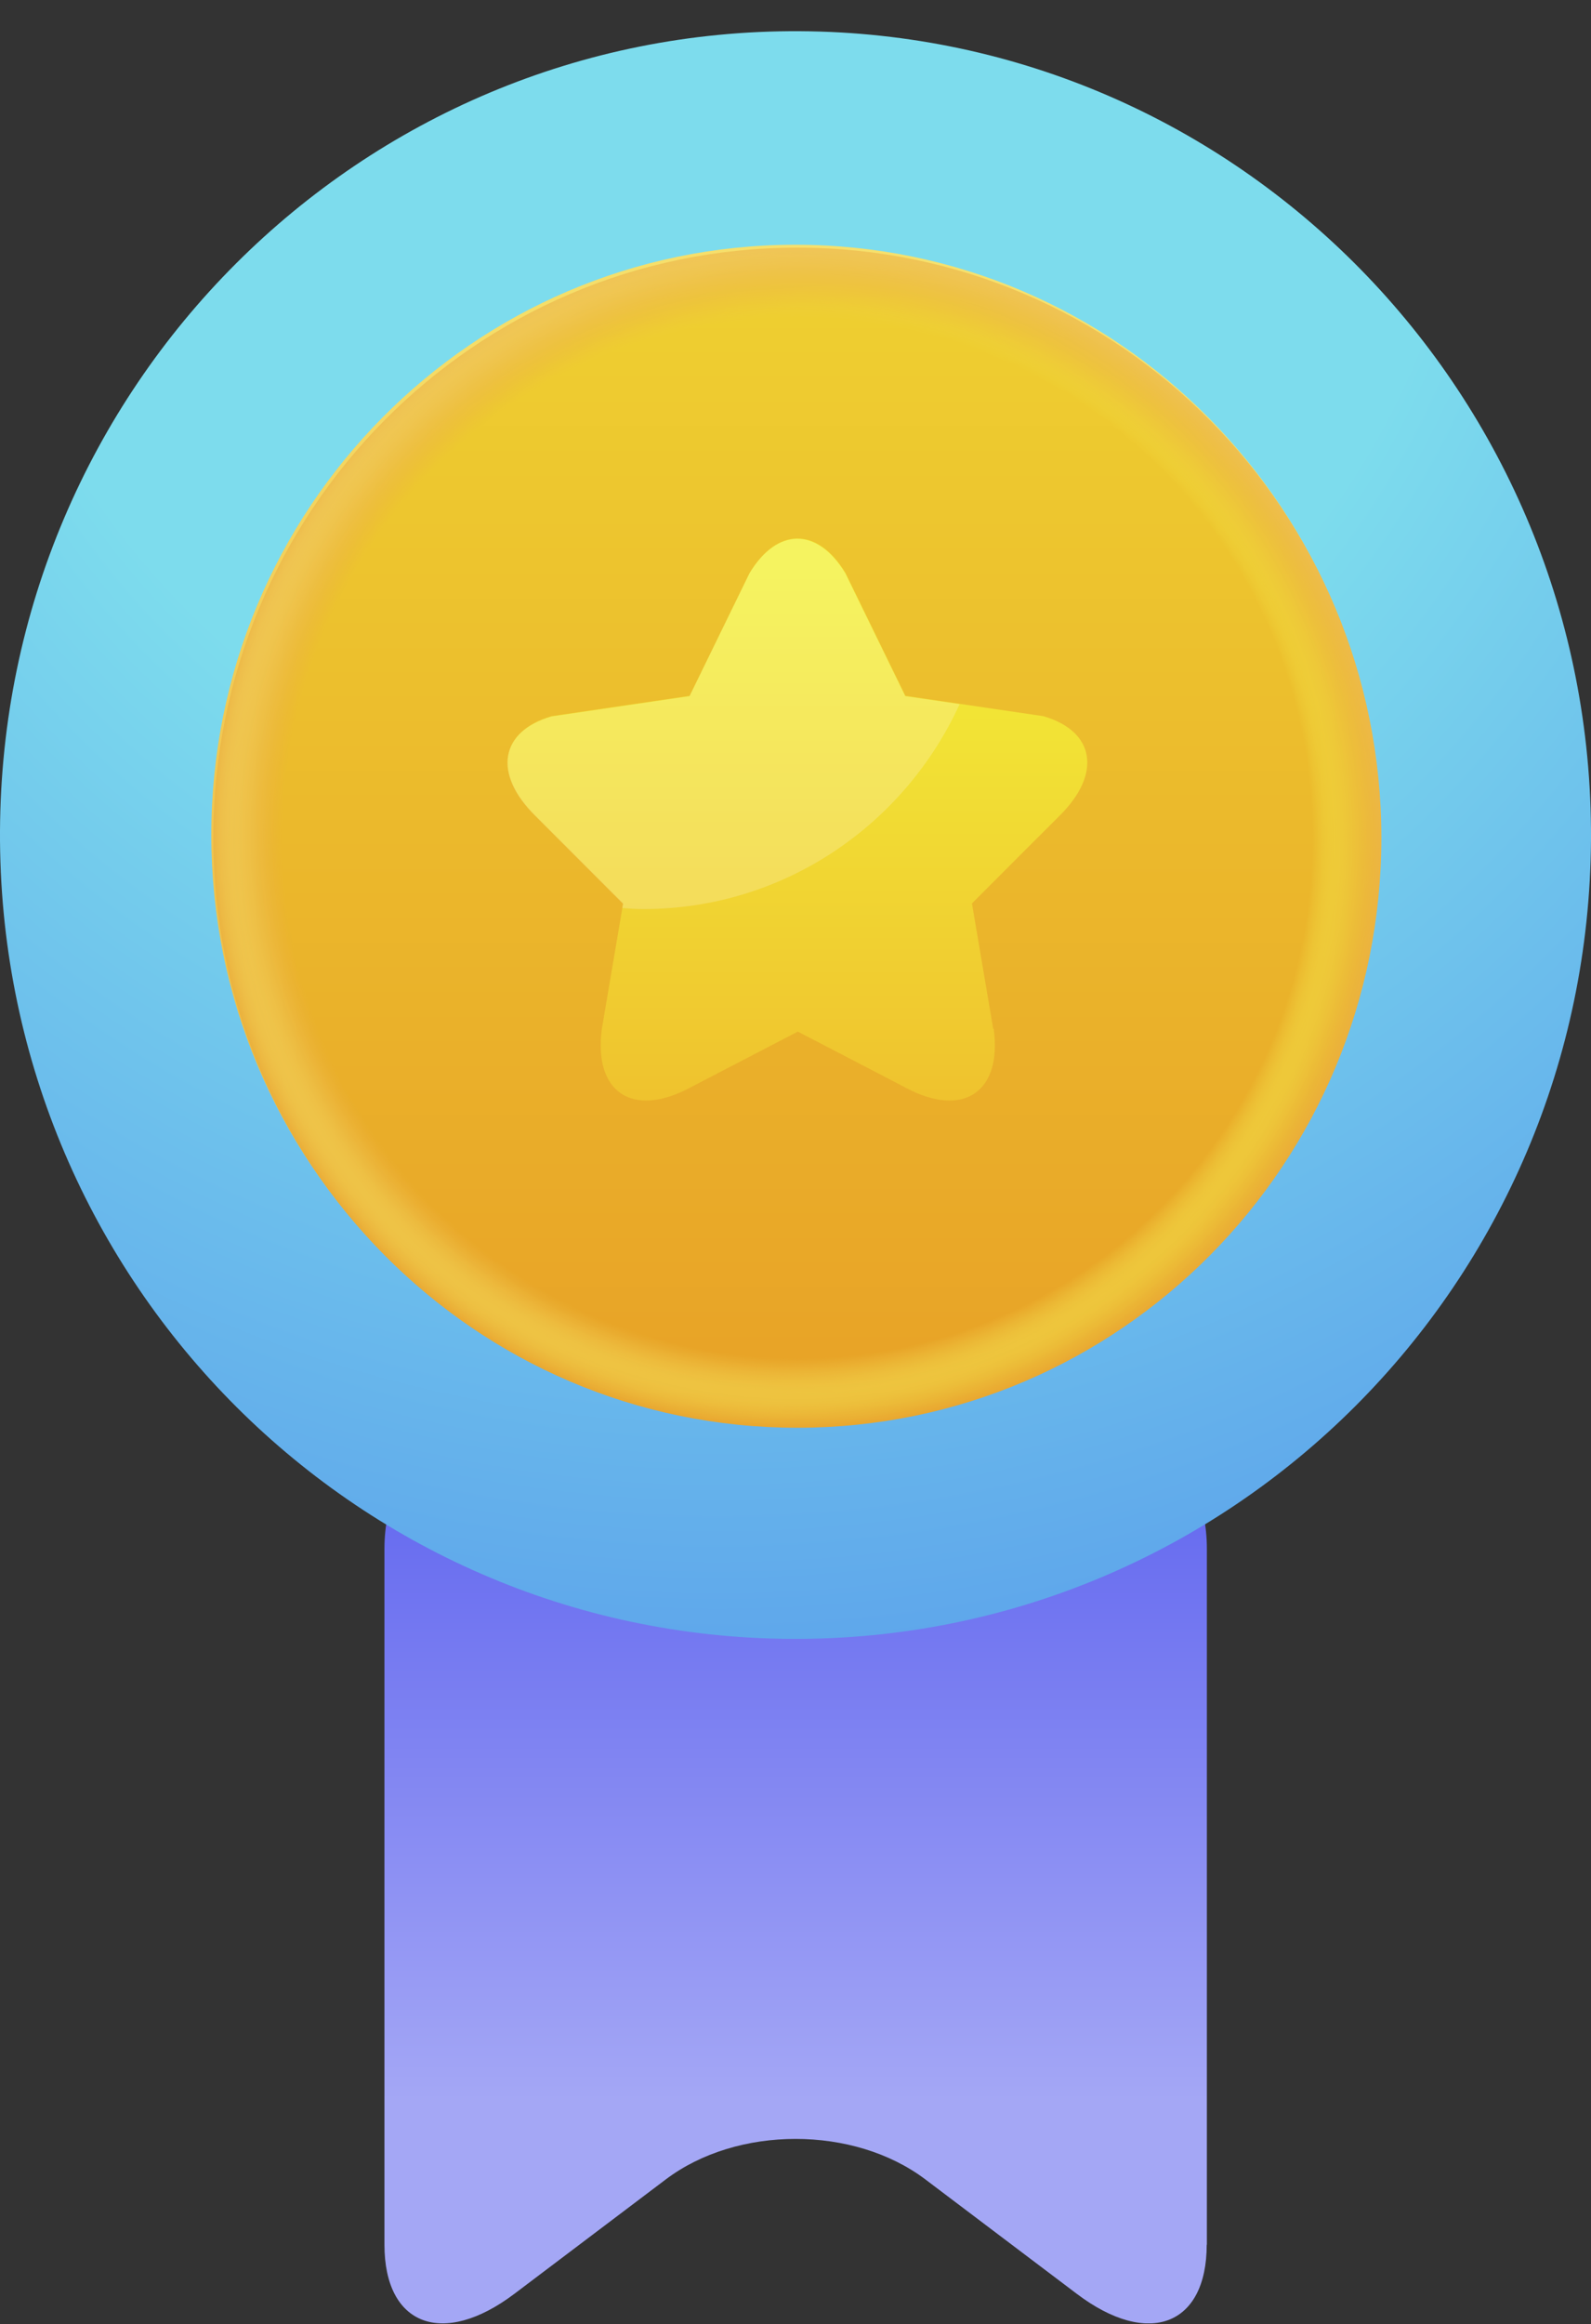 <svg width="50" height="73" viewBox="0 0 50 73" fill="none" xmlns="http://www.w3.org/2000/svg">
<rect x="0" y="0" width="50" height="73" fill="#333333" stroke="none"/>
<g clip-path="url(#clip0_352_8815)">
<path d="M37.923 70.509C37.923 73.055 36.087 73.752 33.841 72.053L29.085 68.461C26.839 66.761 23.166 66.761 20.92 68.461L16.164 72.053C13.918 73.747 12.082 73.055 12.082 70.509V48.639C12.082 45.808 14.375 43.487 17.183 43.487H32.827C35.63 43.487 37.928 45.803 37.928 48.639V70.509H37.923Z" fill="url(#paint0_linear_352_8815)"/>
<path d="M50 26.362C49.925 40.312 38.677 51.55 24.869 51.48C11.062 51.411 -0.069 40.044 -0 26.099C0.069 12.153 11.322 0.905 25.13 0.98C38.937 1.055 50.069 12.416 50 26.362Z" fill="url(#paint1_radial_352_8815)"/>
<path d="M43.359 26.228C43.359 36.468 35.142 44.768 24.997 44.768C14.853 44.768 6.641 36.468 6.641 26.228C6.641 15.987 14.858 7.688 24.997 7.688C35.136 7.688 43.359 15.993 43.359 26.228Z" fill="url(#paint2_linear_352_8815)"/>
<path d="M43.412 26.314C43.412 36.554 35.195 44.848 25.055 44.848C14.916 44.848 6.704 36.554 6.704 26.314C6.704 16.073 14.922 7.779 25.055 7.779C35.189 7.779 43.412 16.078 43.412 26.319V26.314Z" fill="url(#paint3_linear_352_8815)"/>
<path d="M43.391 26.314C43.391 36.538 35.184 44.827 25.056 44.827C14.927 44.827 6.726 36.544 6.726 26.314C6.726 16.084 14.932 7.8 25.056 7.8C35.179 7.8 43.391 16.089 43.391 26.319V26.314Z" fill="url(#paint4_linear_352_8815)"/>
<path d="M43.37 26.314C43.37 36.527 35.173 44.806 25.056 44.806C14.938 44.806 6.747 36.527 6.747 26.314C6.747 16.1 14.943 7.822 25.056 7.822C35.168 7.822 43.37 16.1 43.37 26.319V26.314Z" fill="url(#paint5_linear_352_8815)"/>
<path d="M43.348 26.314C43.348 36.517 35.157 44.784 25.061 44.784C14.964 44.784 6.768 36.517 6.768 26.314C6.768 16.111 14.954 7.843 25.056 7.843C35.157 7.843 43.343 16.116 43.343 26.319L43.348 26.314Z" fill="url(#paint6_linear_352_8815)"/>
<path d="M43.327 26.314C43.327 36.506 35.147 44.763 25.061 44.763C14.975 44.763 6.789 36.506 6.789 26.314C6.789 16.121 14.964 7.864 25.056 7.864C35.147 7.864 43.322 16.127 43.322 26.319L43.327 26.314Z" fill="url(#paint7_linear_352_8815)"/>
<path d="M43.306 26.314C43.306 36.495 35.136 44.741 25.061 44.741C14.986 44.741 6.811 36.495 6.811 26.314C6.811 16.132 14.98 7.886 25.056 7.886C35.131 7.886 43.301 16.137 43.301 26.319L43.306 26.314Z" fill="url(#paint8_linear_352_8815)"/>
<path d="M43.285 26.314C43.285 36.479 35.126 44.72 25.061 44.72C14.996 44.72 6.832 36.484 6.832 26.314C6.832 16.143 14.991 7.907 25.056 7.907C35.12 7.907 43.279 16.148 43.279 26.319L43.285 26.314Z" fill="url(#paint9_linear_352_8815)"/>
<path d="M43.264 26.314C43.264 36.468 35.115 44.698 25.061 44.698C15.007 44.698 6.853 36.468 6.853 26.314C6.853 16.159 15.002 7.929 25.056 7.929C35.11 7.929 43.258 16.159 43.258 26.314H43.264Z" fill="url(#paint10_linear_352_8815)"/>
<path d="M43.237 26.314C43.237 36.458 35.094 44.677 25.056 44.677C15.017 44.677 6.874 36.458 6.874 26.314C6.874 16.17 15.012 7.95 25.056 7.95C35.099 7.95 43.237 16.175 43.237 26.314Z" fill="url(#paint11_linear_352_8815)"/>
<path d="M43.216 26.314C43.216 36.447 35.083 44.656 25.056 44.656C15.028 44.656 6.896 36.447 6.896 26.314C6.896 16.18 15.028 7.972 25.056 7.972C35.083 7.972 43.216 16.186 43.216 26.314Z" fill="url(#paint12_linear_352_8815)"/>
<path d="M43.194 26.314C43.194 36.431 35.073 44.634 25.056 44.634C15.039 44.634 6.917 36.436 6.917 26.314C6.917 16.191 15.039 7.993 25.056 7.993C35.073 7.993 43.194 16.196 43.194 26.314Z" fill="url(#paint13_linear_352_8815)"/>
<path d="M43.173 26.314C43.173 36.42 35.062 44.612 25.056 44.612C15.049 44.612 6.938 36.42 6.938 26.314C6.938 16.207 15.049 8.015 25.056 8.015C35.062 8.015 43.173 16.207 43.173 26.314Z" fill="url(#paint14_linear_352_8815)"/>
<path d="M43.152 26.314C43.152 36.409 35.051 44.591 25.056 44.591C15.06 44.591 6.959 36.409 6.959 26.314C6.959 16.218 15.06 8.036 25.056 8.036C35.051 8.036 43.152 16.218 43.152 26.314Z" fill="url(#paint15_linear_352_8815)"/>
<path d="M43.131 26.314C43.131 36.399 35.035 44.57 25.056 44.57C15.076 44.57 6.98 36.399 6.98 26.314C6.98 16.229 15.07 8.058 25.056 8.058C35.041 8.058 43.131 16.234 43.131 26.314Z" fill="url(#paint16_linear_352_8815)"/>
<path d="M43.11 26.314C43.11 36.388 35.025 44.548 25.056 44.548C15.086 44.548 7.002 36.388 7.002 26.314C7.002 16.239 15.086 8.079 25.056 8.079C35.025 8.079 43.11 16.245 43.11 26.314Z" fill="url(#paint17_linear_352_8815)"/>
<path d="M43.088 26.314C43.088 36.372 35.014 44.527 25.056 44.527C15.097 44.527 7.023 36.377 7.023 26.314C7.023 16.25 15.097 8.101 25.056 8.101C35.014 8.101 43.088 16.256 43.088 26.314Z" fill="url(#paint18_linear_352_8815)"/>
<path d="M43.067 26.314C43.067 36.361 35.004 44.505 25.056 44.505C15.108 44.505 7.044 36.361 7.044 26.314C7.044 16.266 15.108 8.122 25.056 8.122C35.004 8.122 43.067 16.266 43.067 26.314Z" fill="url(#paint19_linear_352_8815)"/>
<path d="M43.046 26.314C43.046 36.35 34.993 44.484 25.056 44.484C15.118 44.484 7.065 36.35 7.065 26.314C7.065 16.277 15.118 8.143 25.056 8.143C34.993 8.143 43.046 16.277 43.046 26.314Z" fill="url(#paint20_linear_352_8815)"/>
<path d="M43.025 26.314C43.025 36.34 34.977 44.462 25.056 44.462C15.134 44.462 7.087 36.34 7.087 26.314C7.087 16.288 15.134 8.165 25.056 8.165C34.977 8.165 43.025 16.293 43.025 26.314Z" fill="url(#paint21_linear_352_8815)"/>
<path d="M43.003 26.314C43.003 36.324 34.966 44.441 25.055 44.441C15.145 44.441 7.108 36.329 7.108 26.314C7.108 16.298 15.145 8.186 25.055 8.186C34.966 8.186 43.003 16.304 43.003 26.314Z" fill="url(#paint22_linear_352_8815)"/>
<path d="M42.982 26.314C42.982 36.313 34.956 44.419 25.055 44.419C15.155 44.419 7.129 36.313 7.129 26.314C7.129 16.314 15.155 8.208 25.055 8.208C34.956 8.208 42.982 16.314 42.982 26.314Z" fill="url(#paint23_linear_352_8815)"/>
<path d="M42.961 26.314C42.961 36.302 34.945 44.398 25.055 44.398C15.166 44.398 7.15 36.302 7.15 26.314C7.15 16.325 15.166 8.229 25.055 8.229C34.945 8.229 42.961 16.325 42.961 26.314Z" fill="url(#paint24_linear_352_8815)"/>
<path d="M42.94 26.314C42.94 36.291 34.934 44.377 25.055 44.377C15.177 44.377 7.171 36.291 7.171 26.314C7.171 16.336 15.177 8.251 25.055 8.251C34.934 8.251 42.94 16.336 42.94 26.314Z" fill="url(#paint25_linear_352_8815)"/>
<path d="M42.918 26.314C42.918 36.281 34.919 44.355 25.055 44.355C15.192 44.355 7.193 36.281 7.193 26.314C7.193 16.346 15.192 8.272 25.055 8.272C34.919 8.272 42.918 16.352 42.918 26.314Z" fill="url(#paint26_linear_352_8815)"/>
<path d="M42.897 26.314C42.897 36.265 34.908 44.334 25.055 44.334C15.203 44.334 7.214 36.27 7.214 26.314C7.214 16.357 15.203 8.293 25.055 8.293C34.908 8.293 42.897 16.363 42.897 26.314Z" fill="url(#paint27_linear_352_8815)"/>
<path d="M42.876 26.314C42.876 36.254 34.897 44.312 25.055 44.312C15.214 44.312 7.235 36.254 7.235 26.314C7.235 16.373 15.214 8.315 25.055 8.315C34.897 8.315 42.876 16.373 42.876 26.314Z" fill="url(#paint28_linear_352_8815)"/>
<path d="M42.855 26.314C42.855 36.243 34.887 44.291 25.055 44.291C15.224 44.291 7.256 36.243 7.256 26.314C7.256 16.384 15.224 8.336 25.055 8.336C34.887 8.336 42.855 16.384 42.855 26.314Z" fill="url(#paint29_linear_352_8815)"/>
<path d="M42.833 26.314C42.833 36.233 34.876 44.269 25.055 44.269C15.235 44.269 7.278 36.233 7.278 26.314C7.278 16.395 15.24 8.358 25.055 8.358C34.871 8.358 42.833 16.395 42.833 26.314Z" fill="url(#paint30_linear_352_8815)"/>
<path d="M42.812 26.314C42.812 36.217 34.86 44.248 25.055 44.248C15.251 44.248 7.299 36.222 7.299 26.314C7.299 16.406 15.251 8.379 25.055 8.379C34.86 8.379 42.812 16.411 42.812 26.314Z" fill="url(#paint31_linear_352_8815)"/>
<path d="M42.791 26.314C42.791 36.206 34.849 44.226 25.055 44.226C15.261 44.226 7.32 36.206 7.32 26.314C7.32 16.422 15.261 8.401 25.055 8.401C34.849 8.401 42.791 16.422 42.791 26.314Z" fill="url(#paint32_linear_352_8815)"/>
<path d="M42.77 26.314C42.77 36.195 34.839 44.205 25.055 44.205C15.272 44.205 7.341 36.195 7.341 26.314C7.341 16.432 15.272 8.422 25.055 8.422C34.839 8.422 42.77 16.432 42.77 26.314Z" fill="url(#paint33_linear_352_8815)"/>
<path d="M42.748 26.314C42.748 36.184 34.828 44.184 25.055 44.184C15.283 44.184 7.363 36.184 7.363 26.314C7.363 16.443 15.283 8.444 25.055 8.444C34.828 8.444 42.748 16.443 42.748 26.314Z" fill="url(#paint34_linear_352_8815)"/>
<path d="M42.727 26.314C42.727 36.173 34.818 44.162 25.055 44.162C15.293 44.162 7.384 36.173 7.384 26.314C7.384 16.454 15.299 8.465 25.055 8.465C34.812 8.465 42.727 16.454 42.727 26.314Z" fill="url(#paint35_linear_352_8815)"/>
<path d="M42.706 26.314C42.706 36.157 34.802 44.141 25.055 44.141C15.309 44.141 7.405 36.163 7.405 26.314C7.405 16.465 15.309 8.487 25.055 8.487C34.802 8.487 42.706 16.47 42.706 26.314Z" fill="url(#paint36_linear_352_8815)"/>
<path d="M42.685 26.314C42.685 36.147 34.791 44.119 25.055 44.119C15.32 44.119 7.426 36.147 7.426 26.314C7.426 16.481 15.32 8.508 25.055 8.508C34.791 8.508 42.685 16.481 42.685 26.314Z" fill="url(#paint37_linear_352_8815)"/>
<path d="M42.664 26.314C42.664 36.136 34.781 44.098 25.055 44.098C15.331 44.098 7.448 36.136 7.448 26.314C7.448 16.491 15.331 8.53 25.055 8.53C34.781 8.53 42.664 16.491 42.664 26.314Z" fill="url(#paint38_linear_352_8815)"/>
<path d="M42.642 26.314C42.642 36.125 34.77 44.076 25.055 44.076C15.341 44.076 7.469 36.125 7.469 26.314C7.469 16.502 15.346 8.551 25.055 8.551C34.765 8.551 42.642 16.502 42.642 26.314Z" fill="url(#paint39_linear_352_8815)"/>
<path d="M42.621 26.314C42.621 36.109 34.759 44.055 25.055 44.055C15.352 44.055 7.49 36.114 7.49 26.314C7.49 16.513 15.357 8.572 25.055 8.572C34.754 8.572 42.621 16.513 42.621 26.314Z" fill="url(#paint40_linear_352_8815)"/>
<path d="M42.6 26.314C42.6 36.098 34.743 44.033 25.056 44.033C15.368 44.033 7.511 36.098 7.511 26.314C7.511 16.529 15.368 8.594 25.056 8.594C34.743 8.594 42.6 16.529 42.6 26.314Z" fill="url(#paint41_linear_352_8815)"/>
<path d="M42.579 26.314C42.579 36.088 34.733 44.012 25.056 44.012C15.378 44.012 7.532 36.088 7.532 26.314C7.532 16.54 15.378 8.615 25.056 8.615C34.733 8.615 42.579 16.54 42.579 26.314Z" fill="url(#paint42_linear_352_8815)"/>
<path d="M42.557 26.314C42.557 36.077 34.722 43.991 25.056 43.991C15.389 43.991 7.554 36.077 7.554 26.314C7.554 16.55 15.389 8.642 25.056 8.642C34.722 8.642 42.557 16.556 42.557 26.319V26.314Z" fill="url(#paint43_linear_352_8815)"/>
<path d="M42.536 26.314C42.536 36.066 34.712 43.969 25.056 43.969C15.4 43.969 7.575 36.066 7.575 26.314C7.575 16.561 15.405 8.664 25.056 8.664C34.706 8.664 42.536 16.567 42.536 26.319V26.314Z" fill="url(#paint44_linear_352_8815)"/>
<path d="M42.515 26.314C42.515 36.05 34.701 43.948 25.056 43.948C15.41 43.948 7.596 36.055 7.596 26.314C7.596 16.572 15.415 8.685 25.056 8.685C34.696 8.685 42.515 16.577 42.515 26.319V26.314Z" fill="url(#paint45_linear_352_8815)"/>
<path d="M42.494 26.314C42.494 36.039 34.685 43.926 25.056 43.926C15.426 43.926 7.617 36.039 7.617 26.314C7.617 16.588 15.426 8.706 25.056 8.706C34.685 8.706 42.494 16.593 42.494 26.319V26.314Z" fill="url(#paint46_linear_352_8815)"/>
<path d="M42.472 26.314C42.472 36.029 34.674 43.905 25.056 43.905C15.437 43.905 7.639 36.029 7.639 26.314C7.639 16.599 15.437 8.728 25.056 8.728C34.674 8.728 42.472 16.604 42.472 26.319V26.314Z" fill="url(#paint47_linear_352_8815)"/>
<path d="M42.451 26.314C42.451 36.018 34.664 43.883 25.056 43.883C15.447 43.883 7.66 36.018 7.66 26.314C7.66 16.609 15.447 8.749 25.056 8.749C34.664 8.749 42.451 16.615 42.451 26.319V26.314Z" fill="url(#paint48_linear_352_8815)"/>
<path d="M42.43 26.314C42.43 36.002 34.653 43.857 25.056 43.857C15.458 43.857 7.687 36.007 7.687 26.314C7.687 16.62 15.463 8.771 25.056 8.771C34.648 8.771 42.43 16.625 42.43 26.319V26.314Z" fill="url(#paint49_linear_352_8815)"/>
<path d="M42.409 26.314C42.409 35.991 34.642 43.835 25.055 43.835C15.468 43.835 7.708 35.997 7.708 26.314C7.708 16.631 15.474 8.792 25.055 8.792C34.637 8.792 42.409 16.636 42.409 26.319V26.314Z" fill="url(#paint50_linear_352_8815)"/>
<path d="M42.387 26.314C42.387 35.98 34.627 43.814 25.055 43.814C15.484 43.814 7.729 35.98 7.729 26.314C7.729 16.647 15.484 8.813 25.055 8.813C34.627 8.813 42.387 16.652 42.387 26.319V26.314Z" fill="url(#paint51_linear_352_8815)"/>
<path d="M42.366 26.314C42.366 35.97 34.616 43.792 25.055 43.792C15.495 43.792 7.75 35.97 7.75 26.314C7.75 16.657 15.495 8.835 25.055 8.835C34.616 8.835 42.366 16.663 42.366 26.319V26.314Z" fill="url(#paint52_linear_352_8815)"/>
<path d="M42.345 26.314C42.345 35.959 34.605 43.771 25.061 43.771C15.516 43.771 7.771 35.959 7.771 26.314C7.771 16.668 15.511 8.856 25.055 8.856C34.6 8.856 42.34 16.674 42.34 26.319L42.345 26.314Z" fill="url(#paint53_linear_352_8815)"/>
<path d="M42.324 26.314C42.324 35.943 34.595 43.749 25.061 43.749C15.527 43.749 7.792 35.948 7.792 26.314C7.792 16.679 15.521 8.878 25.055 8.878C34.589 8.878 42.318 16.684 42.318 26.319L42.324 26.314Z" fill="url(#paint54_linear_352_8815)"/>
<path d="M42.303 26.314C42.303 35.932 34.584 43.728 25.061 43.728C15.537 43.728 7.814 35.932 7.814 26.314C7.814 16.695 15.532 8.899 25.055 8.899C34.579 8.899 42.297 16.695 42.297 26.314H42.303Z" fill="url(#paint55_linear_352_8815)"/>
<path d="M42.281 26.314C42.281 35.922 34.568 43.706 25.061 43.706C15.553 43.706 7.835 35.922 7.835 26.314C7.835 16.706 15.543 8.921 25.055 8.921C34.568 8.921 42.276 16.711 42.276 26.314H42.281Z" fill="url(#paint56_linear_352_8815)"/>
<path d="M42.26 26.314C42.26 35.911 34.557 43.685 25.061 43.685C15.564 43.685 7.856 35.911 7.856 26.314C7.856 16.717 15.553 8.942 25.055 8.942C34.557 8.942 42.255 16.722 42.255 26.314H42.26Z" fill="url(#paint57_linear_352_8815)"/>
<path d="M42.233 26.314C42.233 35.895 34.542 43.663 25.055 43.663C15.569 43.663 7.877 35.9 7.877 26.314C7.877 16.727 15.569 8.964 25.055 8.964C34.542 8.964 42.233 16.733 42.233 26.314Z" fill="url(#paint58_linear_352_8815)"/>
<path d="M42.212 26.314C42.212 35.884 34.531 43.642 25.055 43.642C15.58 43.642 7.899 35.889 7.899 26.314C7.899 16.738 15.58 8.985 25.055 8.985C34.531 8.985 42.212 16.743 42.212 26.314Z" fill="url(#paint59_linear_352_8815)"/>
<path d="M42.191 26.314C42.191 35.873 34.52 43.621 25.055 43.621C15.591 43.621 7.92 35.873 7.92 26.314C7.92 16.754 15.591 9.007 25.055 9.007C34.52 9.007 42.191 16.754 42.191 26.314Z" fill="url(#paint60_linear_352_8815)"/>
<path d="M42.17 26.314C42.17 35.862 34.505 43.599 25.055 43.599C15.607 43.599 7.941 35.862 7.941 26.314C7.941 16.765 15.601 9.028 25.055 9.028C34.51 9.028 42.17 16.77 42.17 26.314Z" fill="url(#paint61_linear_352_8815)"/>
<path d="M42.149 26.314C42.149 35.852 34.494 43.578 25.055 43.578C15.617 43.578 7.962 35.852 7.962 26.314C7.962 16.776 15.617 9.05 25.055 9.05C34.494 9.05 42.149 16.781 42.149 26.314Z" fill="url(#paint62_linear_352_8815)"/>
<path d="M42.127 26.314C42.127 35.836 34.483 43.556 25.055 43.556C15.628 43.556 7.984 35.841 7.984 26.314C7.984 16.786 15.628 9.071 25.055 9.071C34.483 9.071 42.127 16.792 42.127 26.314Z" fill="url(#paint63_linear_352_8815)"/>
<path d="M42.106 26.314C42.106 35.825 34.473 43.535 25.055 43.535C15.638 43.535 8.005 35.825 8.005 26.314C8.005 16.802 15.638 9.092 25.055 9.092C34.473 9.092 42.106 16.802 42.106 26.314Z" fill="url(#paint64_linear_352_8815)"/>
<path d="M42.085 26.314C42.085 35.814 34.462 43.513 25.055 43.513C15.649 43.513 8.026 35.814 8.026 26.314C8.026 16.813 15.649 9.114 25.055 9.114C34.462 9.114 42.085 16.813 42.085 26.314Z" fill="url(#paint65_linear_352_8815)"/>
<path d="M42.064 26.314C42.064 35.803 34.446 43.492 25.055 43.492C15.665 43.492 8.047 35.803 8.047 26.314C8.047 16.824 15.66 9.135 25.055 9.135C34.451 9.135 42.064 16.829 42.064 26.314Z" fill="url(#paint66_linear_352_8815)"/>
<path d="M42.042 26.314C42.042 35.788 34.435 43.471 25.055 43.471C15.676 43.471 8.069 35.793 8.069 26.314C8.069 16.834 15.676 9.157 25.055 9.157C34.435 9.157 42.042 16.84 42.042 26.314Z" fill="url(#paint67_linear_352_8815)"/>
<path d="M42.021 26.314C42.021 35.777 34.425 43.449 25.056 43.449C15.686 43.449 8.09 35.777 8.09 26.314C8.09 16.851 15.686 9.178 25.056 9.178C34.425 9.178 42.021 16.851 42.021 26.314Z" fill="url(#paint68_linear_352_8815)"/>
<path d="M42 26.314C42 35.766 34.414 43.428 25.056 43.428C15.697 43.428 8.111 35.766 8.111 26.314C8.111 16.861 15.697 9.2 25.056 9.2C34.414 9.2 42 16.861 42 26.314Z" fill="url(#paint69_linear_352_8815)"/>
<path d="M41.979 26.314C41.979 35.755 34.404 43.406 25.056 43.406C15.707 43.406 8.132 35.755 8.132 26.314C8.132 16.872 15.707 9.221 25.056 9.221C34.404 9.221 41.979 16.872 41.979 26.314Z" fill="url(#paint70_linear_352_8815)"/>
<path d="M41.958 26.314C41.958 35.745 34.393 43.385 25.056 43.385C15.718 43.385 8.154 35.745 8.154 26.314C8.154 16.883 15.723 9.242 25.056 9.242C34.388 9.242 41.958 16.888 41.958 26.314Z" fill="url(#paint71_linear_352_8815)"/>
<path d="M41.936 26.314C41.936 35.728 34.377 43.363 25.056 43.363C15.734 43.363 8.175 35.728 8.175 26.314C8.175 16.899 15.734 9.264 25.056 9.264C34.377 9.264 41.936 16.899 41.936 26.314Z" fill="url(#paint72_linear_352_8815)"/>
<path d="M41.915 26.314C41.915 35.718 34.367 43.342 25.056 43.342C15.745 43.342 8.196 35.718 8.196 26.314C8.196 16.91 15.745 9.285 25.056 9.285C34.367 9.285 41.915 16.91 41.915 26.314Z" fill="url(#paint73_linear_352_8815)"/>
<path d="M41.894 26.314C41.894 35.707 34.356 43.32 25.056 43.32C15.755 43.32 8.217 35.707 8.217 26.314C8.217 16.92 15.755 9.307 25.056 9.307C34.356 9.307 41.894 16.92 41.894 26.314Z" fill="url(#paint74_linear_352_8815)"/>
<path d="M41.873 26.314C41.873 35.696 34.345 43.299 25.056 43.299C15.766 43.299 8.239 35.696 8.239 26.314C8.239 16.931 15.766 9.328 25.056 9.328C34.345 9.328 41.873 16.931 41.873 26.314Z" fill="url(#paint75_linear_352_8815)"/>
<path d="M41.851 26.314C41.851 35.686 34.335 43.278 25.056 43.278C15.777 43.278 8.26 35.686 8.26 26.314C8.26 16.942 15.782 9.35 25.056 9.35C34.329 9.35 41.851 16.947 41.851 26.314Z" fill="url(#paint76_linear_352_8815)"/>
<path d="M41.83 26.314C41.83 35.669 34.319 43.256 25.056 43.256C15.792 43.256 8.281 35.669 8.281 26.314C8.281 16.958 15.792 9.371 25.056 9.371C34.319 9.371 41.83 16.958 41.83 26.314Z" fill="url(#paint77_linear_352_8815)"/>
<path d="M41.809 26.314C41.809 35.659 34.308 43.235 25.056 43.235C15.803 43.235 8.302 35.659 8.302 26.314C8.302 16.968 15.803 9.393 25.056 9.393C34.308 9.393 41.809 16.968 41.809 26.314Z" fill="url(#paint78_linear_352_8815)"/>
<path d="M41.788 26.314C41.788 35.648 34.298 43.213 25.056 43.213C15.814 43.213 8.323 35.648 8.323 26.314C8.323 16.979 15.814 9.414 25.056 9.414C34.298 9.414 41.788 16.979 41.788 26.314Z" fill="url(#paint79_linear_352_8815)"/>
<path d="M41.767 26.314C41.767 35.637 34.287 43.192 25.056 43.192C15.824 43.192 8.345 35.637 8.345 26.314C8.345 16.99 15.824 9.436 25.056 9.436C34.287 9.436 41.767 16.99 41.767 26.314Z" fill="url(#paint80_linear_352_8815)"/>
<path d="M41.745 26.314C41.745 35.621 34.276 43.17 25.056 43.17C15.835 43.17 8.366 35.627 8.366 26.314C8.366 17.001 15.84 9.457 25.056 9.457C34.271 9.457 41.745 17.006 41.745 26.314Z" fill="url(#paint81_linear_352_8815)"/>
<path d="M41.724 26.314C41.724 35.611 34.26 43.149 25.056 43.149C15.851 43.149 8.387 35.611 8.387 26.314C8.387 17.017 15.851 9.479 25.056 9.479C34.26 9.479 41.724 17.017 41.724 26.314Z" fill="url(#paint82_linear_352_8815)"/>
<path d="M41.703 26.314C41.703 35.6 34.25 43.127 25.056 43.127C15.861 43.127 8.408 35.6 8.408 26.314C8.408 17.027 15.861 9.5 25.056 9.5C34.25 9.5 41.703 17.027 41.703 26.314Z" fill="url(#paint83_linear_352_8815)"/>
<path d="M41.682 26.314C41.682 35.589 34.239 43.106 25.056 43.106C15.872 43.106 8.43 35.589 8.43 26.314C8.43 17.038 15.872 9.521 25.056 9.521C34.239 9.521 41.682 17.038 41.682 26.314Z" fill="url(#paint84_linear_352_8815)"/>
<path d="M41.66 26.314C41.66 35.578 34.229 43.084 25.056 43.084C15.883 43.084 8.451 35.578 8.451 26.314C8.451 17.049 15.883 9.543 25.056 9.543C34.229 9.543 41.66 17.049 41.66 26.314Z" fill="url(#paint85_linear_352_8815)"/>
<path d="M41.639 26.314C41.639 35.562 34.218 43.063 25.056 43.063C15.893 43.063 8.472 35.568 8.472 26.314C8.472 17.06 15.899 9.564 25.056 9.564C34.213 9.564 41.639 17.065 41.639 26.314Z" fill="url(#paint86_linear_352_8815)"/>
<path d="M41.618 26.314C41.618 35.552 34.202 43.042 25.055 43.042C15.909 43.042 8.493 35.552 8.493 26.314C8.493 17.076 15.909 9.586 25.055 9.586C34.202 9.586 41.618 17.076 41.618 26.314Z" fill="url(#paint87_linear_352_8815)"/>
<path d="M41.596 26.314C41.596 35.541 34.191 43.02 25.055 43.02C15.92 43.02 8.514 35.541 8.514 26.314C8.514 17.087 15.92 9.607 25.055 9.607C34.191 9.607 41.596 17.087 41.596 26.314Z" fill="url(#paint88_linear_352_8815)"/>
<path d="M41.575 26.314C41.575 35.53 34.181 42.999 25.055 42.999C15.93 42.999 8.536 35.53 8.536 26.314C8.536 17.097 15.93 9.628 25.055 9.628C34.181 9.628 41.575 17.097 41.575 26.314Z" fill="url(#paint89_linear_352_8815)"/>
<path d="M41.554 26.314C41.554 35.514 34.17 42.977 25.055 42.977C15.941 42.977 8.557 35.519 8.557 26.314C8.557 17.108 15.941 9.65 25.055 9.65C34.17 9.65 41.554 17.108 41.554 26.314Z" fill="url(#paint90_linear_352_8815)"/>
<path d="M41.533 26.314C41.533 35.503 34.159 42.956 25.055 42.956C15.951 42.956 8.578 35.509 8.578 26.314C8.578 17.119 15.957 9.671 25.055 9.671C34.154 9.671 41.533 17.124 41.533 26.314Z" fill="url(#paint91_linear_352_8815)"/>
<path d="M41.512 26.314C41.512 35.493 34.144 42.934 25.055 42.934C15.967 42.934 8.599 35.493 8.599 26.314C8.599 17.135 15.967 9.693 25.055 9.693C34.144 9.693 41.512 17.135 41.512 26.314Z" fill="url(#paint92_linear_352_8815)"/>
<path d="M41.49 26.314C41.49 35.482 34.133 42.913 25.055 42.913C15.978 42.913 8.621 35.482 8.621 26.314C8.621 17.145 15.978 9.714 25.055 9.714C34.133 9.714 41.49 17.145 41.49 26.314Z" fill="url(#paint93_linear_352_8815)"/>
<path d="M41.469 26.314C41.469 35.471 34.122 42.892 25.055 42.892C15.989 42.892 8.642 35.471 8.642 26.314C8.642 17.156 15.989 9.736 25.055 9.736C34.122 9.736 41.469 17.156 41.469 26.314Z" fill="url(#paint94_linear_352_8815)"/>
<path d="M41.448 26.314C41.448 35.455 34.112 42.87 25.055 42.87C15.999 42.87 8.663 35.461 8.663 26.314C8.663 17.167 15.999 9.757 25.055 9.757C34.112 9.757 41.448 17.167 41.448 26.314Z" fill="url(#paint95_linear_352_8815)"/>
<path d="M41.427 26.314C41.427 35.444 34.101 42.849 25.055 42.849C16.01 42.849 8.684 35.45 8.684 26.314C8.684 17.177 16.015 9.779 25.055 9.779C34.096 9.779 41.427 17.183 41.427 26.314Z" fill="url(#paint96_linear_352_8815)"/>
<path d="M41.405 26.314C41.405 35.434 34.085 42.822 25.055 42.822C16.026 42.822 8.706 35.428 8.706 26.314C8.706 17.199 16.026 9.8 25.055 9.8C34.085 9.8 41.405 17.194 41.405 26.314Z" fill="url(#paint97_linear_352_8815)"/>
<path d="M41.384 26.314C41.384 35.423 34.075 42.8 25.055 42.8C16.037 42.8 8.727 35.417 8.727 26.314C8.727 17.21 16.037 9.822 25.055 9.822C34.075 9.822 41.384 17.204 41.384 26.314Z" fill="url(#paint98_linear_352_8815)"/>
<path d="M41.363 26.314C41.363 35.407 34.064 42.779 25.055 42.779C16.047 42.779 8.748 35.407 8.748 26.314C8.748 17.221 16.047 9.843 25.055 9.843C34.064 9.843 41.363 17.215 41.363 26.314Z" fill="url(#paint99_linear_352_8815)"/>
<path d="M41.342 26.314C41.342 35.396 34.053 42.758 25.055 42.758C16.058 42.758 8.769 35.396 8.769 26.314C8.769 17.231 16.058 9.864 25.055 9.864C34.053 9.864 41.342 17.226 41.342 26.314Z" fill="url(#paint100_linear_352_8815)"/>
<path d="M41.321 26.314C41.321 35.385 34.043 42.736 25.061 42.736C16.079 42.736 8.801 35.385 8.801 26.314C8.801 17.242 16.084 9.891 25.061 9.891C34.038 9.891 41.321 17.247 41.321 26.314Z" fill="url(#paint101_linear_352_8815)"/>
<path d="M41.299 26.314C41.299 35.374 34.027 42.714 25.061 42.714C16.095 42.714 8.823 35.369 8.823 26.314C8.823 17.258 16.095 9.913 25.061 9.913C34.027 9.913 41.299 17.258 41.299 26.314Z" fill="url(#paint102_linear_352_8815)"/>
<path d="M41.278 26.314C41.278 35.364 34.016 42.693 25.061 42.693C16.106 42.693 8.844 35.358 8.844 26.314C8.844 17.269 16.106 9.934 25.061 9.934C34.016 9.934 41.278 17.269 41.278 26.314Z" fill="url(#paint103_linear_352_8815)"/>
<path d="M41.257 26.314C41.257 35.348 34.006 42.672 25.061 42.672C16.116 42.672 8.865 35.348 8.865 26.314C8.865 17.279 16.116 9.956 25.061 9.956C34.006 9.956 41.257 17.279 41.257 26.314Z" fill="url(#paint104_linear_352_8815)"/>
<path d="M31.214 32.319L30.545 28.378C30.545 28.378 33.167 25.751 33.289 25.633C34.654 24.287 34.393 22.963 32.79 22.496L28.453 21.858L26.569 17.998C25.693 16.556 24.43 16.556 23.559 17.998L21.674 21.858L17.337 22.496C15.729 22.963 15.469 24.287 16.838 25.633C16.955 25.751 19.583 28.378 19.583 28.378L18.914 32.319C18.649 34.297 19.864 35.133 21.68 34.168C21.844 34.083 25.072 32.404 25.072 32.404C25.072 32.404 28.299 34.077 28.464 34.168C30.279 35.133 31.495 34.297 31.23 32.319H31.214Z" fill="url(#paint105_linear_352_8815)"/>
<path opacity="0.2" d="M30.146 22.116L28.448 21.869L26.563 18.009C25.687 16.566 24.424 16.566 23.553 18.009L21.669 21.869L17.332 22.507C15.723 22.974 15.463 24.298 16.833 25.643C16.95 25.762 19.577 28.389 19.577 28.389L19.556 28.523C19.774 28.539 19.991 28.555 20.214 28.555C24.626 28.555 28.421 25.917 30.157 22.121L30.146 22.116Z" fill="white"/>
</g>
<defs>
<linearGradient id="paint0_linear_352_8815" x1="24.997" y1="66" x2="24.997" y2="44.757" gradientUnits="userSpaceOnUse">
<stop stop-color="#A4A7F5"/>
<stop offset="1" stop-color="#5E63EF"/>
</linearGradient>
<radialGradient id="paint1_radial_352_8815" cx="0" cy="0" r="1" gradientUnits="userSpaceOnUse" gradientTransform="translate(22.502 1.404) scale(60.813 61.422)">
<stop stop-color="#7DDCED"/>
<stop offset="0.4" stop-color="#7DDCED"/>
<stop offset="1" stop-color="#518FEA"/>
</radialGradient>
<linearGradient id="paint2_linear_352_8815" x1="51.932" y1="-9.501" x2="2.531" y2="54.744" gradientUnits="userSpaceOnUse">
<stop offset="0.22" stop-color="#F7E471"/>
<stop offset="0.48" stop-color="#F5DD68"/>
<stop offset="1" stop-color="#E8A32B"/>
</linearGradient>
<linearGradient id="paint3_linear_352_8815" x1="25.056" y1="-16.863" x2="25.056" y2="49.529" gradientUnits="userSpaceOnUse">
<stop stop-color="#F4D970"/>
<stop offset="1" stop-color="#E8A32B"/>
</linearGradient>
<linearGradient id="paint4_linear_352_8815" x1="23.734" y1="-16.552" x2="25.819" y2="49.737" gradientUnits="userSpaceOnUse">
<stop stop-color="#F4D86F"/>
<stop offset="1" stop-color="#E8A42B"/>
</linearGradient>
<linearGradient id="paint5_linear_352_8815" x1="22.433" y1="-16.203" x2="26.592" y2="49.921" gradientUnits="userSpaceOnUse">
<stop stop-color="#F4D86F"/>
<stop offset="1" stop-color="#E8A52B"/>
</linearGradient>
<linearGradient id="paint6_linear_352_8815" x1="21.154" y1="-15.817" x2="27.38" y2="50.081" gradientUnits="userSpaceOnUse">
<stop stop-color="#F4D76E"/>
<stop offset="1" stop-color="#E8A52B"/>
</linearGradient>
<linearGradient id="paint7_linear_352_8815" x1="19.89" y1="-15.389" x2="28.179" y2="50.206" gradientUnits="userSpaceOnUse">
<stop stop-color="#F4D76D"/>
<stop offset="1" stop-color="#E8A62C"/>
</linearGradient>
<linearGradient id="paint8_linear_352_8815" x1="18.654" y1="-14.927" x2="28.986" y2="50.312" gradientUnits="userSpaceOnUse">
<stop stop-color="#F3D66C"/>
<stop offset="1" stop-color="#E9A72C"/>
</linearGradient>
<linearGradient id="paint9_linear_352_8815" x1="17.438" y1="-14.423" x2="29.798" y2="50.385" gradientUnits="userSpaceOnUse">
<stop stop-color="#F3D66C"/>
<stop offset="1" stop-color="#E9A82C"/>
</linearGradient>
<linearGradient id="paint10_linear_352_8815" x1="16.249" y1="-13.887" x2="30.624" y2="50.428" gradientUnits="userSpaceOnUse">
<stop stop-color="#F3D56B"/>
<stop offset="1" stop-color="#E9A82C"/>
</linearGradient>
<linearGradient id="paint11_linear_352_8815" x1="15.086" y1="-13.319" x2="31.447" y2="50.443" gradientUnits="userSpaceOnUse">
<stop stop-color="#F3D56A"/>
<stop offset="1" stop-color="#E9A92C"/>
</linearGradient>
<linearGradient id="paint12_linear_352_8815" x1="13.945" y1="-12.713" x2="32.285" y2="50.435" gradientUnits="userSpaceOnUse">
<stop stop-color="#F3D469"/>
<stop offset="1" stop-color="#E9AA2C"/>
</linearGradient>
<linearGradient id="paint13_linear_352_8815" x1="12.836" y1="-12.075" x2="33.121" y2="50.387" gradientUnits="userSpaceOnUse">
<stop stop-color="#F3D469"/>
<stop offset="1" stop-color="#E9AB2C"/>
</linearGradient>
<linearGradient id="paint14_linear_352_8815" x1="11.753" y1="-11.405" x2="33.959" y2="50.317" gradientUnits="userSpaceOnUse">
<stop stop-color="#F3D368"/>
<stop offset="1" stop-color="#E9AB2C"/>
</linearGradient>
<linearGradient id="paint15_linear_352_8815" x1="10.702" y1="-10.708" x2="34.8" y2="50.219" gradientUnits="userSpaceOnUse">
<stop stop-color="#F3D367"/>
<stop offset="1" stop-color="#E9AC2D"/>
</linearGradient>
<linearGradient id="paint16_linear_352_8815" x1="9.677" y1="-9.979" x2="35.638" y2="50.082" gradientUnits="userSpaceOnUse">
<stop stop-color="#F2D267"/>
<stop offset="1" stop-color="#E9AD2D"/>
</linearGradient>
<linearGradient id="paint17_linear_352_8815" x1="8.684" y1="-9.223" x2="36.479" y2="49.923" gradientUnits="userSpaceOnUse">
<stop stop-color="#F2D266"/>
<stop offset="1" stop-color="#EAAE2D"/>
</linearGradient>
<linearGradient id="paint18_linear_352_8815" x1="7.724" y1="-8.44" x2="37.316" y2="49.732" gradientUnits="userSpaceOnUse">
<stop stop-color="#F2D165"/>
<stop offset="1" stop-color="#EAAE2D"/>
</linearGradient>
<linearGradient id="paint19_linear_352_8815" x1="6.795" y1="-7.63" x2="38.151" y2="49.514" gradientUnits="userSpaceOnUse">
<stop stop-color="#F2D064"/>
<stop offset="1" stop-color="#EAAF2D"/>
</linearGradient>
<linearGradient id="paint20_linear_352_8815" x1="5.903" y1="-6.799" x2="38.983" y2="49.264" gradientUnits="userSpaceOnUse">
<stop stop-color="#F2D064"/>
<stop offset="1" stop-color="#EAB02D"/>
</linearGradient>
<linearGradient id="paint21_linear_352_8815" x1="5.038" y1="-5.941" x2="39.812" y2="48.981" gradientUnits="userSpaceOnUse">
<stop stop-color="#F2CF63"/>
<stop offset="1" stop-color="#EAB12D"/>
</linearGradient>
<linearGradient id="paint22_linear_352_8815" x1="4.209" y1="-5.067" x2="40.626" y2="48.673" gradientUnits="userSpaceOnUse">
<stop stop-color="#F2CF62"/>
<stop offset="1" stop-color="#EAB12D"/>
</linearGradient>
<linearGradient id="paint23_linear_352_8815" x1="3.413" y1="-4.167" x2="41.444" y2="48.339" gradientUnits="userSpaceOnUse">
<stop stop-color="#F2CE62"/>
<stop offset="1" stop-color="#EAB22E"/>
</linearGradient>
<linearGradient id="paint24_linear_352_8815" x1="2.654" y1="-3.25" x2="42.248" y2="47.974" gradientUnits="userSpaceOnUse">
<stop stop-color="#F2CE61"/>
<stop offset="1" stop-color="#EAB32E"/>
</linearGradient>
<linearGradient id="paint25_linear_352_8815" x1="1.927" y1="-2.317" x2="43.044" y2="47.579" gradientUnits="userSpaceOnUse">
<stop stop-color="#F1CD60"/>
<stop offset="1" stop-color="#EAB42E"/>
</linearGradient>
<linearGradient id="paint26_linear_352_8815" x1="1.237" y1="-1.368" x2="43.827" y2="47.157" gradientUnits="userSpaceOnUse">
<stop stop-color="#F1CD5F"/>
<stop offset="1" stop-color="#EBB52E"/>
</linearGradient>
<linearGradient id="paint27_linear_352_8815" x1="0.584" y1="-0.403" x2="44.602" y2="46.706" gradientUnits="userSpaceOnUse">
<stop stop-color="#F1CC5F"/>
<stop offset="1" stop-color="#EBB52E"/>
</linearGradient>
<linearGradient id="paint28_linear_352_8815" x1="-0.037" y1="0.573" x2="45.364" y2="46.23" gradientUnits="userSpaceOnUse">
<stop stop-color="#F1CC5E"/>
<stop offset="1" stop-color="#EBB62E"/>
</linearGradient>
<linearGradient id="paint29_linear_352_8815" x1="-0.621" y1="1.565" x2="46.118" y2="45.729" gradientUnits="userSpaceOnUse">
<stop stop-color="#F1CB5D"/>
<stop offset="1" stop-color="#EBB72E"/>
</linearGradient>
<linearGradient id="paint30_linear_352_8815" x1="-1.168" y1="2.562" x2="46.855" y2="45.199" gradientUnits="userSpaceOnUse">
<stop stop-color="#F1CB5C"/>
<stop offset="1" stop-color="#EBB82E"/>
</linearGradient>
<linearGradient id="paint31_linear_352_8815" x1="-1.683" y1="3.575" x2="47.579" y2="44.644" gradientUnits="userSpaceOnUse">
<stop stop-color="#F1CA5C"/>
<stop offset="1" stop-color="#EBB82F"/>
</linearGradient>
<linearGradient id="paint32_linear_352_8815" x1="-2.155" y1="4.594" x2="48.285" y2="44.059" gradientUnits="userSpaceOnUse">
<stop stop-color="#F1C95B"/>
<stop offset="1" stop-color="#EBB92F"/>
</linearGradient>
<linearGradient id="paint33_linear_352_8815" x1="-2.596" y1="5.623" x2="48.98" y2="43.456" gradientUnits="userSpaceOnUse">
<stop stop-color="#F0C95A"/>
<stop offset="1" stop-color="#EBBA2F"/>
</linearGradient>
<linearGradient id="paint34_linear_352_8815" x1="-2.999" y1="6.658" x2="49.652" y2="42.824" gradientUnits="userSpaceOnUse">
<stop stop-color="#F0C85A"/>
<stop offset="1" stop-color="#EBBB2F"/>
</linearGradient>
<linearGradient id="paint35_linear_352_8815" x1="-3.366" y1="7.693" x2="50.313" y2="42.168" gradientUnits="userSpaceOnUse">
<stop stop-color="#F0C859"/>
<stop offset="1" stop-color="#EBBB2F"/>
</linearGradient>
<linearGradient id="paint36_linear_352_8815" x1="-3.695" y1="8.733" x2="50.952" y2="41.487" gradientUnits="userSpaceOnUse">
<stop stop-color="#F0C758"/>
<stop offset="1" stop-color="#ECBC2F"/>
</linearGradient>
<linearGradient id="paint37_linear_352_8815" x1="-3.992" y1="9.779" x2="51.57" y2="40.783" gradientUnits="userSpaceOnUse">
<stop stop-color="#F0C757"/>
<stop offset="1" stop-color="#ECBD2F"/>
</linearGradient>
<linearGradient id="paint38_linear_352_8815" x1="-4.252" y1="10.824" x2="52.171" y2="40.06" gradientUnits="userSpaceOnUse">
<stop stop-color="#F0C657"/>
<stop offset="1" stop-color="#ECBE30"/>
</linearGradient>
<linearGradient id="paint39_linear_352_8815" x1="-4.475" y1="11.87" x2="52.752" y2="39.308" gradientUnits="userSpaceOnUse">
<stop stop-color="#F0C656"/>
<stop offset="1" stop-color="#ECBE30"/>
</linearGradient>
<linearGradient id="paint40_linear_352_8815" x1="-4.661" y1="12.915" x2="53.311" y2="38.537" gradientUnits="userSpaceOnUse">
<stop stop-color="#F0C555"/>
<stop offset="1" stop-color="#ECBF30"/>
</linearGradient>
<linearGradient id="paint41_linear_352_8815" x1="-4.815" y1="13.955" x2="53.845" y2="37.748" gradientUnits="userSpaceOnUse">
<stop stop-color="#EFC555"/>
<stop offset="1" stop-color="#ECC030"/>
</linearGradient>
<linearGradient id="paint42_linear_352_8815" x1="-4.932" y1="14.995" x2="54.358" y2="36.934" gradientUnits="userSpaceOnUse">
<stop stop-color="#EFC454"/>
<stop offset="1" stop-color="#ECC130"/>
</linearGradient>
<linearGradient id="paint43_linear_352_8815" x1="-5.017" y1="16.025" x2="54.851" y2="36.106" gradientUnits="userSpaceOnUse">
<stop stop-color="#EFC453"/>
<stop offset="1" stop-color="#ECC130"/>
</linearGradient>
<linearGradient id="paint44_linear_352_8815" x1="-5.064" y1="17.054" x2="55.314" y2="35.254" gradientUnits="userSpaceOnUse">
<stop stop-color="#EFC352"/>
<stop offset="1" stop-color="#ECC230"/>
</linearGradient>
<linearGradient id="paint45_linear_352_8815" x1="-5.08" y1="18.073" x2="55.757" y2="34.383" gradientUnits="userSpaceOnUse">
<stop stop-color="#EFC352"/>
<stop offset="1" stop-color="#EDC330"/>
</linearGradient>
<linearGradient id="paint46_linear_352_8815" x1="-5.064" y1="19.086" x2="56.169" y2="33.492" gradientUnits="userSpaceOnUse">
<stop stop-color="#EFC251"/>
<stop offset="1" stop-color="#EDC431"/>
</linearGradient>
<linearGradient id="paint47_linear_352_8815" x1="-5.017" y1="20.089" x2="56.557" y2="32.587" gradientUnits="userSpaceOnUse">
<stop stop-color="#EFC150"/>
<stop offset="1" stop-color="#EDC531"/>
</linearGradient>
<linearGradient id="paint48_linear_352_8815" x1="-4.932" y1="21.081" x2="56.92" y2="31.662" gradientUnits="userSpaceOnUse">
<stop stop-color="#EFC14F"/>
<stop offset="1" stop-color="#EDC531"/>
</linearGradient>
<linearGradient id="paint49_linear_352_8815" x1="-4.82" y1="22.062" x2="57.254" y2="30.722" gradientUnits="userSpaceOnUse">
<stop stop-color="#EFC04F"/>
<stop offset="1" stop-color="#EDC631"/>
</linearGradient>
<linearGradient id="paint50_linear_352_8815" x1="-4.677" y1="23.032" x2="57.563" y2="29.767" gradientUnits="userSpaceOnUse">
<stop stop-color="#EEC04E"/>
<stop offset="1" stop-color="#EDC731"/>
</linearGradient>
<linearGradient id="paint51_linear_352_8815" x1="-4.502" y1="23.987" x2="57.842" y2="28.796" gradientUnits="userSpaceOnUse">
<stop stop-color="#EEBF4D"/>
<stop offset="1" stop-color="#EDC831"/>
</linearGradient>
<linearGradient id="paint52_linear_352_8815" x1="-4.3" y1="24.93" x2="58.092" y2="27.816" gradientUnits="userSpaceOnUse">
<stop stop-color="#EEBF4D"/>
<stop offset="1" stop-color="#EDC831"/>
</linearGradient>
<linearGradient id="paint53_linear_352_8815" x1="-4.072" y1="25.858" x2="58.313" y2="26.82" gradientUnits="userSpaceOnUse">
<stop stop-color="#EEBE4C"/>
<stop offset="1" stop-color="#EDC931"/>
</linearGradient>
<linearGradient id="paint54_linear_352_8815" x1="-3.812" y1="26.769" x2="58.504" y2="25.808" gradientUnits="userSpaceOnUse">
<stop stop-color="#EEBE4B"/>
<stop offset="1" stop-color="#EECA32"/>
</linearGradient>
<linearGradient id="paint55_linear_352_8815" x1="-3.525" y1="27.665" x2="58.66" y2="24.79" gradientUnits="userSpaceOnUse">
<stop stop-color="#EEBD4A"/>
<stop offset="1" stop-color="#EECB32"/>
</linearGradient>
<linearGradient id="paint56_linear_352_8815" x1="-3.217" y1="28.539" x2="58.792" y2="23.755" gradientUnits="userSpaceOnUse">
<stop stop-color="#EEBD4A"/>
<stop offset="1" stop-color="#EECB32"/>
</linearGradient>
<linearGradient id="paint57_linear_352_8815" x1="-2.877" y1="29.397" x2="58.89" y2="22.715" gradientUnits="userSpaceOnUse">
<stop stop-color="#EEBC49"/>
<stop offset="1" stop-color="#EECC32"/>
</linearGradient>
<linearGradient id="paint58_linear_352_8815" x1="-2.516" y1="30.238" x2="58.957" y2="21.663" gradientUnits="userSpaceOnUse">
<stop stop-color="#EDBC48"/>
<stop offset="1" stop-color="#EECD32"/>
</linearGradient>
<linearGradient id="paint59_linear_352_8815" x1="-2.134" y1="31.058" x2="58.99" y2="20.604" gradientUnits="userSpaceOnUse">
<stop stop-color="#EDBB48"/>
<stop offset="1" stop-color="#EECE32"/>
</linearGradient>
<linearGradient id="paint60_linear_352_8815" x1="-1.725" y1="31.857" x2="58.987" y2="19.538" gradientUnits="userSpaceOnUse">
<stop stop-color="#EDBB47"/>
<stop offset="1" stop-color="#EECE32"/>
</linearGradient>
<linearGradient id="paint61_linear_352_8815" x1="-1.295" y1="32.64" x2="58.955" y2="18.466" gradientUnits="userSpaceOnUse">
<stop stop-color="#EDBA46"/>
<stop offset="1" stop-color="#EECF32"/>
</linearGradient>
<linearGradient id="paint62_linear_352_8815" x1="-0.844" y1="33.396" x2="58.887" y2="17.387" gradientUnits="userSpaceOnUse">
<stop stop-color="#EDB945"/>
<stop offset="1" stop-color="#EED033"/>
</linearGradient>
<linearGradient id="paint63_linear_352_8815" x1="-0.372" y1="34.131" x2="58.783" y2="16.305" gradientUnits="userSpaceOnUse">
<stop stop-color="#EDB945"/>
<stop offset="1" stop-color="#EFD133"/>
</linearGradient>
<linearGradient id="paint64_linear_352_8815" x1="0.122" y1="34.844" x2="58.644" y2="15.221" gradientUnits="userSpaceOnUse">
<stop stop-color="#EDB844"/>
<stop offset="1" stop-color="#EFD233"/>
</linearGradient>
<linearGradient id="paint65_linear_352_8815" x1="0.631" y1="35.535" x2="58.468" y2="14.129" gradientUnits="userSpaceOnUse">
<stop stop-color="#EDB843"/>
<stop offset="1" stop-color="#EFD233"/>
</linearGradient>
<linearGradient id="paint66_linear_352_8815" x1="1.162" y1="36.2" x2="58.257" y2="13.04" gradientUnits="userSpaceOnUse">
<stop stop-color="#EDB742"/>
<stop offset="1" stop-color="#EFD333"/>
</linearGradient>
<linearGradient id="paint67_linear_352_8815" x1="1.709" y1="36.844" x2="58.009" y2="11.955" gradientUnits="userSpaceOnUse">
<stop stop-color="#ECB742"/>
<stop offset="1" stop-color="#EFD433"/>
</linearGradient>
<linearGradient id="paint68_linear_352_8815" x1="2.272" y1="37.46" x2="57.724" y2="10.866" gradientUnits="userSpaceOnUse">
<stop stop-color="#ECB641"/>
<stop offset="1" stop-color="#EFD533"/>
</linearGradient>
<linearGradient id="paint69_linear_352_8815" x1="2.845" y1="38.056" x2="57.408" y2="9.785" gradientUnits="userSpaceOnUse">
<stop stop-color="#ECB640"/>
<stop offset="1" stop-color="#EFD533"/>
</linearGradient>
<linearGradient id="paint70_linear_352_8815" x1="3.434" y1="38.624" x2="57.049" y2="8.707" gradientUnits="userSpaceOnUse">
<stop stop-color="#ECB540"/>
<stop offset="1" stop-color="#EFD634"/>
</linearGradient>
<linearGradient id="paint71_linear_352_8815" x1="4.04" y1="39.165" x2="56.653" y2="7.632" gradientUnits="userSpaceOnUse">
<stop stop-color="#ECB53F"/>
<stop offset="1" stop-color="#EFD734"/>
</linearGradient>
<linearGradient id="paint72_linear_352_8815" x1="4.655" y1="39.68" x2="56.225" y2="6.559" gradientUnits="userSpaceOnUse">
<stop stop-color="#ECB43E"/>
<stop offset="1" stop-color="#F0D834"/>
</linearGradient>
<linearGradient id="paint73_linear_352_8815" x1="5.282" y1="40.173" x2="55.754" y2="5.499" gradientUnits="userSpaceOnUse">
<stop stop-color="#ECB43D"/>
<stop offset="1" stop-color="#F0D834"/>
</linearGradient>
<linearGradient id="paint74_linear_352_8815" x1="5.913" y1="40.64" x2="55.249" y2="4.447" gradientUnits="userSpaceOnUse">
<stop stop-color="#ECB33D"/>
<stop offset="1" stop-color="#F0D934"/>
</linearGradient>
<linearGradient id="paint75_linear_352_8815" x1="6.561" y1="41.079" x2="54.707" y2="3.409" gradientUnits="userSpaceOnUse">
<stop stop-color="#EBB33C"/>
<stop offset="1" stop-color="#F0DA34"/>
</linearGradient>
<linearGradient id="paint76_linear_352_8815" x1="7.214" y1="41.492" x2="54.126" y2="2.379" gradientUnits="userSpaceOnUse">
<stop stop-color="#EBB23B"/>
<stop offset="1" stop-color="#F0DB34"/>
</linearGradient>
<linearGradient id="paint77_linear_352_8815" x1="7.872" y1="41.878" x2="53.512" y2="1.357" gradientUnits="userSpaceOnUse">
<stop stop-color="#EBB13B"/>
<stop offset="1" stop-color="#F0DB35"/>
</linearGradient>
<linearGradient id="paint78_linear_352_8815" x1="8.536" y1="42.237" x2="52.858" y2="0.354" gradientUnits="userSpaceOnUse">
<stop stop-color="#EBB13A"/>
<stop offset="1" stop-color="#F0DC35"/>
</linearGradient>
<linearGradient id="paint79_linear_352_8815" x1="9.205" y1="42.575" x2="52.171" y2="-0.629" gradientUnits="userSpaceOnUse">
<stop stop-color="#EBB039"/>
<stop offset="1" stop-color="#F0DD35"/>
</linearGradient>
<linearGradient id="paint80_linear_352_8815" x1="9.879" y1="42.881" x2="51.445" y2="-1.604" gradientUnits="userSpaceOnUse">
<stop stop-color="#EBB038"/>
<stop offset="1" stop-color="#F0DE35"/>
</linearGradient>
<linearGradient id="paint81_linear_352_8815" x1="10.558" y1="43.165" x2="50.684" y2="-2.554" gradientUnits="userSpaceOnUse">
<stop stop-color="#EBAF38"/>
<stop offset="1" stop-color="#F0DE35"/>
</linearGradient>
<linearGradient id="paint82_linear_352_8815" x1="11.238" y1="43.422" x2="49.889" y2="-3.489" gradientUnits="userSpaceOnUse">
<stop stop-color="#EBAF37"/>
<stop offset="1" stop-color="#F1DF35"/>
</linearGradient>
<linearGradient id="paint83_linear_352_8815" x1="11.917" y1="43.658" x2="49.06" y2="-4.4" gradientUnits="userSpaceOnUse">
<stop stop-color="#EAAE36"/>
<stop offset="1" stop-color="#F1E035"/>
</linearGradient>
<linearGradient id="paint84_linear_352_8815" x1="12.597" y1="43.862" x2="48.197" y2="-5.289" gradientUnits="userSpaceOnUse">
<stop stop-color="#EAAE35"/>
<stop offset="1" stop-color="#F1E135"/>
</linearGradient>
<linearGradient id="paint85_linear_352_8815" x1="13.282" y1="44.044" x2="47.298" y2="-6.153" gradientUnits="userSpaceOnUse">
<stop stop-color="#EAAD35"/>
<stop offset="1" stop-color="#F1E236"/>
</linearGradient>
<linearGradient id="paint86_linear_352_8815" x1="13.956" y1="44.2" x2="46.366" y2="-6.991" gradientUnits="userSpaceOnUse">
<stop stop-color="#EAAD34"/>
<stop offset="1" stop-color="#F1E236"/>
</linearGradient>
<linearGradient id="paint87_linear_352_8815" x1="14.635" y1="44.328" x2="45.404" y2="-7.808" gradientUnits="userSpaceOnUse">
<stop stop-color="#EAAC33"/>
<stop offset="1" stop-color="#F1E336"/>
</linearGradient>
<linearGradient id="paint88_linear_352_8815" x1="15.309" y1="44.436" x2="44.407" y2="-8.593" gradientUnits="userSpaceOnUse">
<stop stop-color="#EAAC33"/>
<stop offset="1" stop-color="#F1E436"/>
</linearGradient>
<linearGradient id="paint89_linear_352_8815" x1="15.978" y1="44.516" x2="43.381" y2="-9.347" gradientUnits="userSpaceOnUse">
<stop stop-color="#EAAB32"/>
<stop offset="1" stop-color="#F1E536"/>
</linearGradient>
<linearGradient id="paint90_linear_352_8815" x1="16.642" y1="44.575" x2="42.326" y2="-10.073" gradientUnits="userSpaceOnUse">
<stop stop-color="#EAAA31"/>
<stop offset="1" stop-color="#F1E536"/>
</linearGradient>
<linearGradient id="paint91_linear_352_8815" x1="17.305" y1="44.612" x2="41.242" y2="-10.766" gradientUnits="userSpaceOnUse">
<stop stop-color="#EAAA30"/>
<stop offset="1" stop-color="#F2E636"/>
</linearGradient>
<linearGradient id="paint92_linear_352_8815" x1="17.958" y1="44.623" x2="40.128" y2="-11.426" gradientUnits="userSpaceOnUse">
<stop stop-color="#E9A930"/>
<stop offset="1" stop-color="#F2E736"/>
</linearGradient>
<linearGradient id="paint93_linear_352_8815" x1="18.606" y1="44.613" x2="38.986" y2="-12.049" gradientUnits="userSpaceOnUse">
<stop stop-color="#E9A92F"/>
<stop offset="1" stop-color="#F2E837"/>
</linearGradient>
<linearGradient id="paint94_linear_352_8815" x1="19.243" y1="44.575" x2="37.82" y2="-12.637" gradientUnits="userSpaceOnUse">
<stop stop-color="#E9A82E"/>
<stop offset="1" stop-color="#F2E837"/>
</linearGradient>
<linearGradient id="paint95_linear_352_8815" x1="19.875" y1="44.522" x2="36.63" y2="-13.193" gradientUnits="userSpaceOnUse">
<stop stop-color="#E9A82E"/>
<stop offset="1" stop-color="#F2E937"/>
</linearGradient>
<linearGradient id="paint96_linear_352_8815" x1="20.496" y1="44.446" x2="35.418" y2="-13.709" gradientUnits="userSpaceOnUse">
<stop stop-color="#E9A72D"/>
<stop offset="1" stop-color="#F2EA37"/>
</linearGradient>
<linearGradient id="paint97_linear_352_8815" x1="21.106" y1="44.35" x2="34.188" y2="-14.186" gradientUnits="userSpaceOnUse">
<stop stop-color="#E9A72C"/>
<stop offset="1" stop-color="#F2EB37"/>
</linearGradient>
<linearGradient id="paint98_linear_352_8815" x1="21.706" y1="44.232" x2="32.929" y2="-14.618" gradientUnits="userSpaceOnUse">
<stop stop-color="#E9A62B"/>
<stop offset="1" stop-color="#F2EB37"/>
</linearGradient>
<linearGradient id="paint99_linear_352_8815" x1="22.295" y1="44.093" x2="31.659" y2="-15.017" gradientUnits="userSpaceOnUse">
<stop stop-color="#E9A62B"/>
<stop offset="1" stop-color="#F2EC37"/>
</linearGradient>
<linearGradient id="paint100_linear_352_8815" x1="22.874" y1="43.937" x2="30.366" y2="-15.37" gradientUnits="userSpaceOnUse">
<stop stop-color="#E8A52A"/>
<stop offset="1" stop-color="#F3ED37"/>
</linearGradient>
<linearGradient id="paint101_linear_352_8815" x1="23.442" y1="43.76" x2="29.056" y2="-15.684" gradientUnits="userSpaceOnUse">
<stop stop-color="#E8A529"/>
<stop offset="1" stop-color="#F3EE38"/>
</linearGradient>
<linearGradient id="paint102_linear_352_8815" x1="23.994" y1="43.572" x2="27.736" y2="-15.957" gradientUnits="userSpaceOnUse">
<stop stop-color="#E8A428"/>
<stop offset="1" stop-color="#F3EE38"/>
</linearGradient>
<linearGradient id="paint103_linear_352_8815" x1="24.53" y1="43.363" x2="26.404" y2="-16.186" gradientUnits="userSpaceOnUse">
<stop stop-color="#E8A428"/>
<stop offset="1" stop-color="#F3EF38"/>
</linearGradient>
<linearGradient id="paint104_linear_352_8815" x1="25.056" y1="43.138" x2="25.056" y2="-16.37" gradientUnits="userSpaceOnUse">
<stop stop-color="#E8A327"/>
<stop offset="1" stop-color="#F3F038"/>
</linearGradient>
<linearGradient id="paint105_linear_352_8815" x1="25.056" y1="34.731" x2="25.056" y2="18.009" gradientUnits="userSpaceOnUse">
<stop stop-color="#EFC22E"/>
<stop offset="1" stop-color="#F3F038"/>
</linearGradient>
<clipPath id="clip0_352_8815">
<rect width="50" height="72" fill="white" transform="translate(-0 0.98)"/>
</clipPath>
</defs>
</svg>
